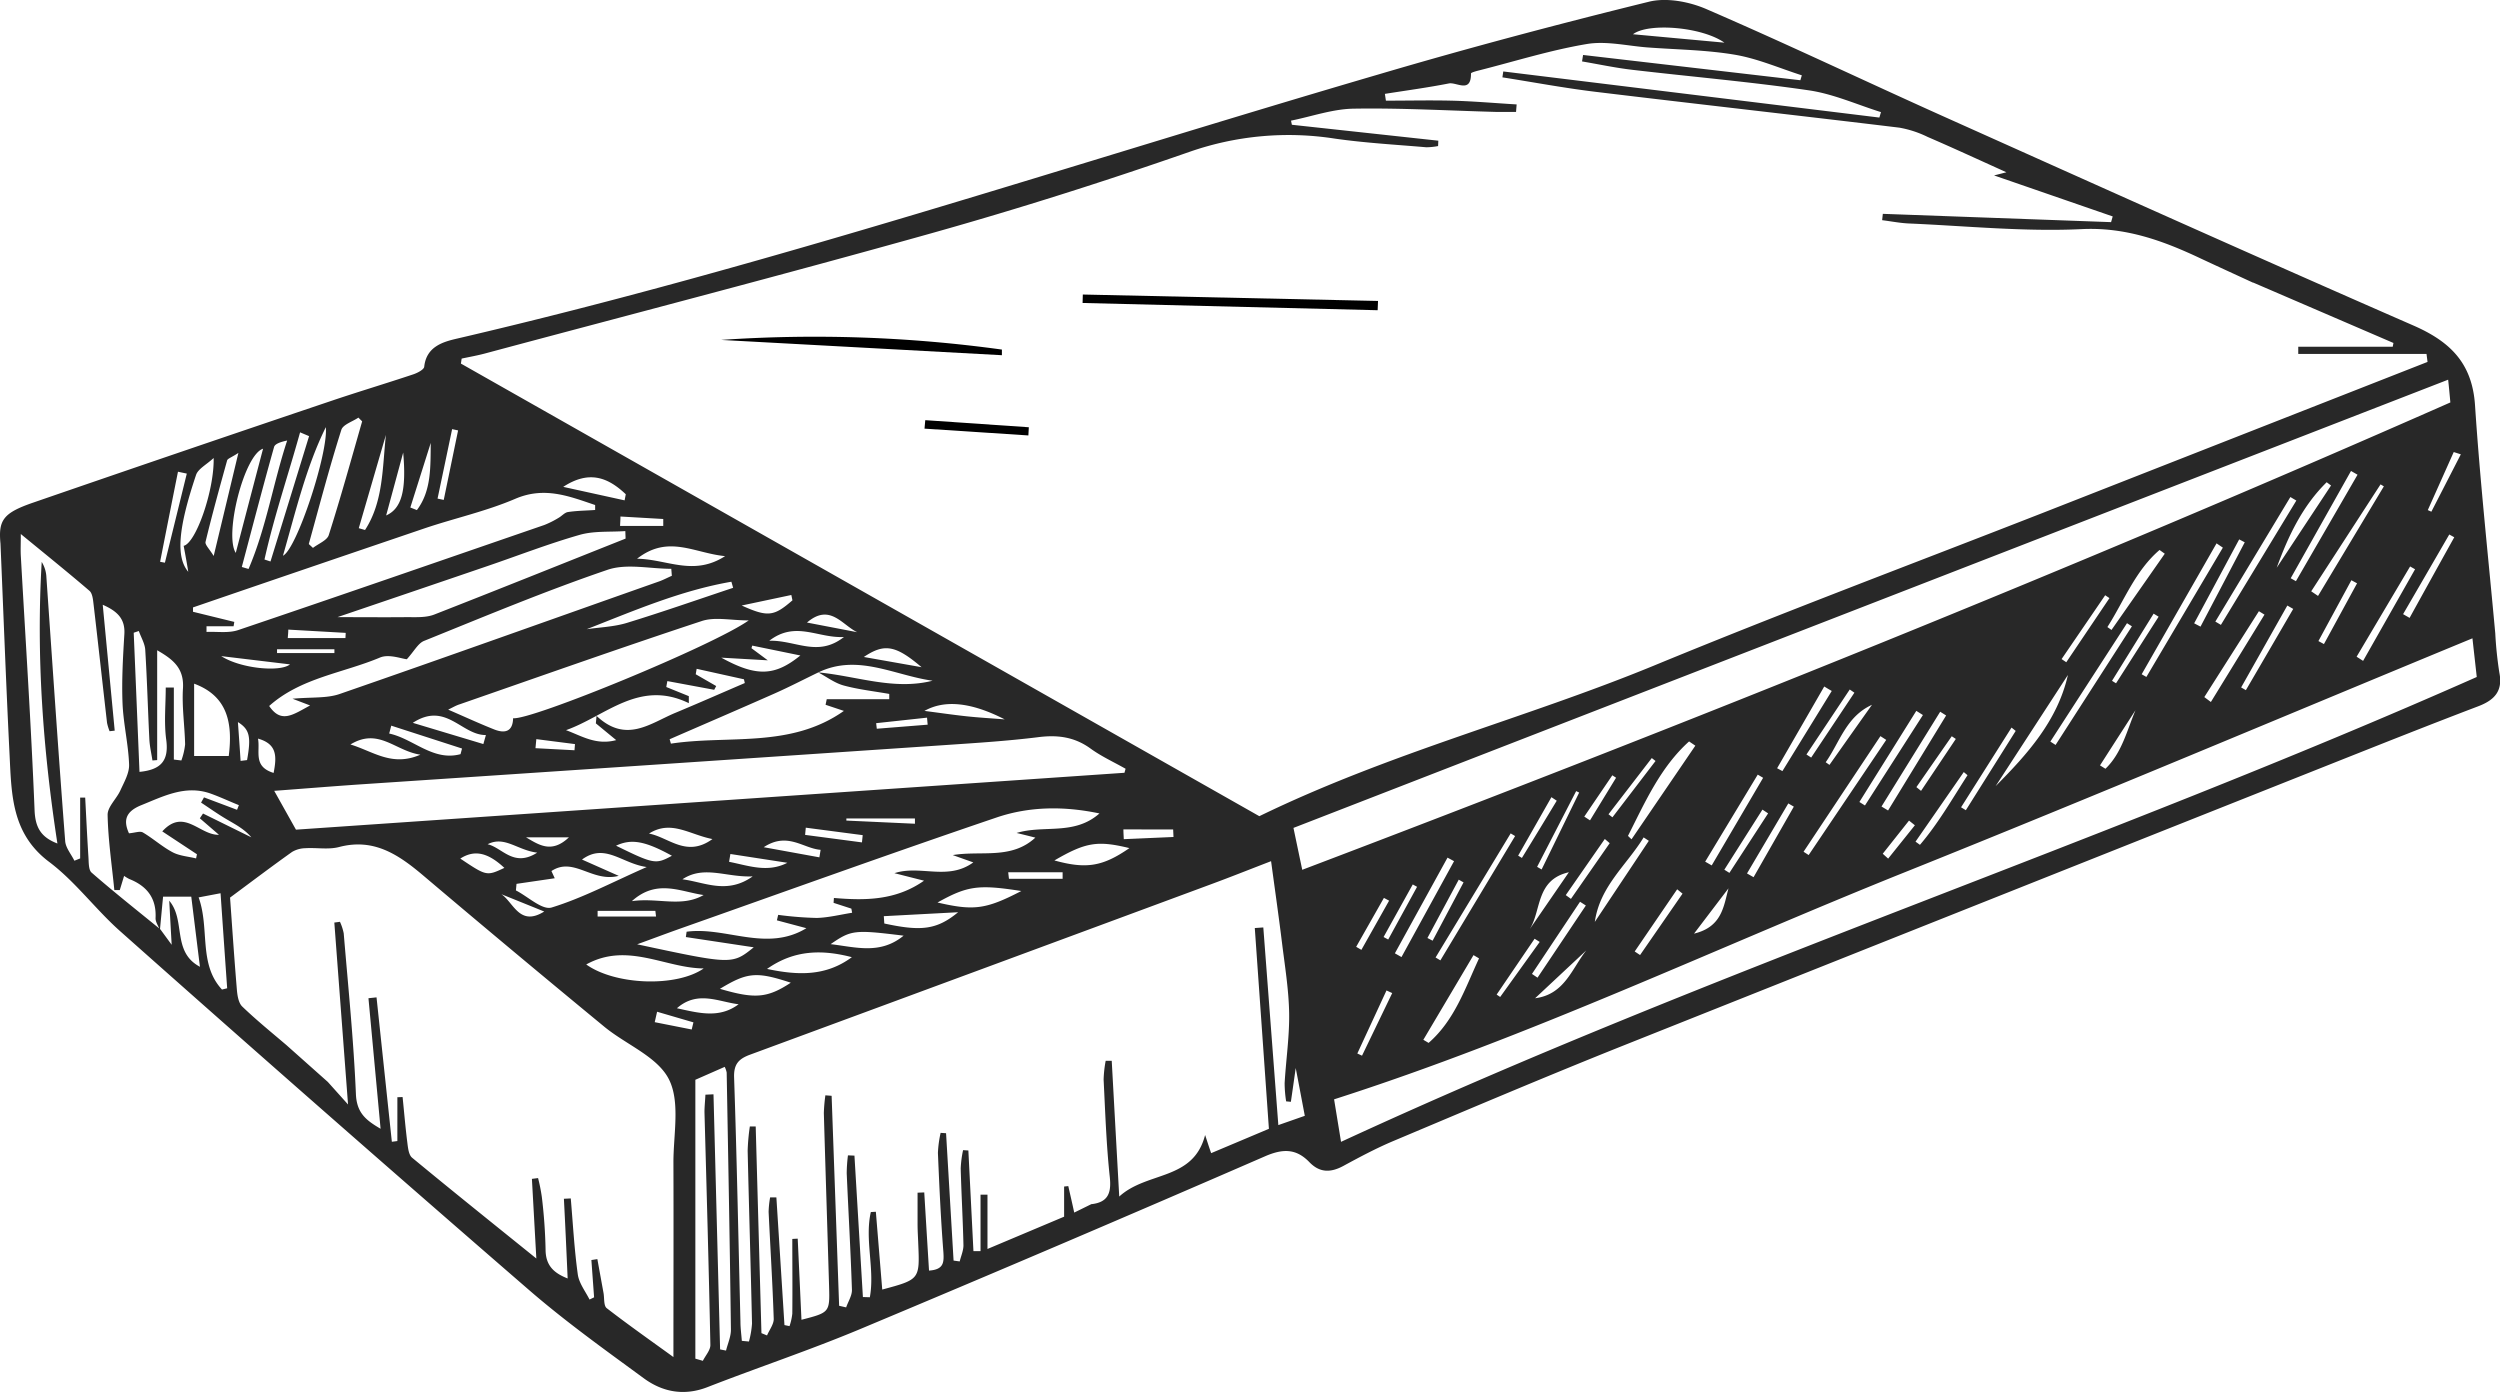 <svg xmlns="http://www.w3.org/2000/svg" viewBox="0 0 665.81 370.75"><defs><style>.cls-1{fill:#282828;}.cls-2{fill:none;}</style></defs><g id="Layer_2" data-name="Layer 2"><g id="Layer_1-2" data-name="Layer 1"><path class="cls-1" d="M.13,144.79c-.61-6.3.74-8.19,8.76-10.95q39.63-13.68,79.36-27.08c7.24-2.45,14.58-4.64,21.84-7.07,1.11-.37,2.8-1.26,2.89-2,.56-5.39,5-6.65,8.77-7.52,82.9-19.3,163.57-46.39,245.15-70.28C390.84,12.82,415,6.41,439.19.45c4.7-1.15,10.73,0,15.32,2,21.23,9.18,42.11,19.14,63.21,28.61,41.6,18.66,83.18,37.35,125,55.62,9.8,4.28,15.7,10,16.44,21.28,1.34,20.27,3.54,40.48,5.39,60.71a102.91,102.91,0,0,0,1.08,10.43c1,4.94-1.29,7.35-5.62,9-13.15,5-26.25,10.22-39.34,15.42q-94.39,37.51-188.75,75.1c-20.39,8.15-40.6,16.74-60.84,25.26-4.57,1.93-9,4.29-13.34,6.65-3.33,1.79-6.24,1.85-9-1-3.54-3.68-7.08-3.65-11.88-1.56Q283.05,331.37,229,354c-13.34,5.58-27.09,10.17-40.57,15.42-6.25,2.44-12,1.31-17-2.37-10.47-7.67-21.07-15.26-30.85-23.76Q86,296,32,248c-6.59-5.85-11.94-13.22-18.93-18.47-9.94-7.47-10-17.84-10.51-28.27C1.62,182.41.93,163.6.13,144.79Zm217.79,34.3c-3.86,1.86-7.66,3.84-11.58,5.58-9.32,4.13-18.69,8.15-28,12.21l.34,1.17c15.37-2.34,31.81,1.33,46.07-8.72l-4.88-1.63.31-1.48h16.65c0-.47,0-.94,0-1.41-4.06-.72-8.19-1.17-12.15-2.25-2.39-.65-4.51-2.29-6.75-3.48,10.14.93,20.1,4.84,30.44,2.21C238.25,179.9,228.4,174,217.92,179.09ZM42.72,247.52l3,4.1c-.28-5-.46-8.37-.65-11.74,4.48,5.26.64,13.59,8.18,17.6-.79-6.35-1.53-12.37-2.31-18.67H43.43c-.29,3-.56,5.95-.84,8.89-.41-1.07-1.21-2.17-1.16-3.22.26-5.27-2.29-8.51-7-10.38a11.7,11.7,0,0,1-1.38-.83c-.4,1.31-.77,2.55-1.15,3.78H30.45c-.66-6.69-1.66-13.37-1.79-20.07,0-2.12,2.37-4.22,3.39-6.46s2.42-4.64,2.33-6.93c-.2-5.47-1.54-10.89-1.75-16.36-.24-6.1.12-12.25.49-18.36.25-4.17-2-6.14-5.76-7.81,1.1,11.52,2.14,22.52,3.19,33.53l-1.36.15a12.89,12.89,0,0,1-.68-2.22C27.3,182,26.14,171.36,24.9,160.78c-.14-1.19-.3-2.76-1.07-3.43-5.76-4.94-11.68-9.7-18.29-15.13,0,2.59-.08,4.18,0,5.76,1.27,22.62,2.76,45.23,3.67,67.86.2,4.76,1.87,7.18,6.08,8.81-3.84-25-5.67-49.87-4.18-75a8.44,8.44,0,0,1,1.25,4.12c1.63,23.41,3.19,46.83,5,70.24.13,1.79,1.6,3.48,2.45,5.22l1.54-.61V212.42h1.34c.28,5.26.52,10.52.86,15.78.1,1.44,0,3.46.85,4.2C30.35,237.59,36.58,242.51,42.72,247.52Zm33.65,30.89-.16-.14,11.1,9.88h0l5.38,6c-1.3-17.27-2.48-32.86-3.65-48.45l1.5-.2a14,14,0,0,1,1,3.06c1.19,14.28,2.65,28.55,3.25,42.85.22,5.1,2.81,7,6.57,9.21-1.11-11.93-2.17-23.35-3.23-34.77l2.15-.23,4.08,38.46,1.47-.19V292.22l1.39-.05c.41,4,.75,8.09,1.26,12.11.18,1.41.35,3.29,1.28,4.05,10.59,8.76,21.33,17.36,33.08,26.84-.45-8.05-.81-14.63-1.18-21.21l1.64-.21a47.16,47.16,0,0,1,1,5,138.92,138.92,0,0,1,1,14c0,4.43,2.36,6.34,5.88,7.74-.32-7.24-.63-14.23-1-21.23l1.83-.09c.58,6.75.94,13.53,1.87,20.23.32,2.33,2,4.47,3.13,6.7l1.21-.59-.72-9.93,1.59-.25c.55,3,1.09,6,1.64,9,.26,1.4,0,3.44.88,4.09,6.06,4.68,12.33,9.07,17.74,13,0-17.25.06-34.58,0-51.9,0-7.48,1.85-16.12-1.23-22.13s-11.42-9.2-17.18-13.95q-24.29-20-48.34-40.37c-6.49-5.47-13.06-9.92-22.28-7.49-2.82.75-6,.13-9,.32a7.19,7.19,0,0,0-3.55,1c-5.32,3.79-10.54,7.73-16.5,12.15.52,7.25,1.09,15.86,1.81,24.46.13,1.58.42,3.58,1.44,4.56C68.24,271.65,72.37,275,76.37,278.41Zm214.3,42.29c4.47-.51,5.35-3,4.89-7.25-.92-8.6-1.21-17.28-1.64-25.93a31.19,31.19,0,0,1,.55-5l1.61,0c.64,11.61,1.28,23.22,2,36.15,7.43-6.79,19.72-4.14,22.87-16.39.6,1.8,1,3.1,1.61,4.83l15.38-6.48c-1.26-18-2.51-35.74-3.76-53.47l2.27-.16,4,52.64,7.05-2.47c-.81-4.29-1.54-8.14-2.42-12.73-.5,3.54-.89,6.28-1.29,9l-1.26-.12a32.09,32.09,0,0,1-.4-4.87c.36-6.24,1.31-12.48,1.2-18.71s-1.16-12.6-1.93-18.88c-.86-7-1.87-14-2.88-21.51-5.94,2.29-11,4.31-16.13,6.2q-61.29,22.71-122.62,45.33c-3,1.11-4.38,2.48-4.26,6.08.73,21.65,1.15,43.31,1.69,65,0,1.72.24,3.43.37,5.14l1.89.18a24.26,24.26,0,0,0,.82-4.79c-.34-15.33-.81-30.65-1.16-46a54.88,54.88,0,0,1,.58-6.49l1.56,0,1.53,55.05,1.49.61c.62-1.48,1.83-3,1.78-4.44-.31-9.48-.91-19-1.36-28.45a25.53,25.53,0,0,1,.4-3.87l1.67,0q1.08,17,2.15,34l1.35.28a15.62,15.62,0,0,0,.74-3.31c.07-6.64,0-13.27,0-19.91l1.44-.08q.5,10.79,1,21.61c7.53-1.95,7.56-1.95,7.35-9.05-.45-15.32-.95-30.65-1.39-46a42.13,42.13,0,0,1,.41-4.73l1.66.13,2,55.92,1.87.43c.54-1.57,1.59-3.15,1.54-4.7-.34-10.33-.94-20.65-1.39-31a40.72,40.72,0,0,1,.33-4.79l1.73.07,2.25,37.66,1.85.06c1.36-7.45-1.41-15.27.26-22.69l1.34-.08c.57,6.88,1.13,13.77,1.7,20.72,10-2.69,10-2.69,9.59-12.24-.06-1.67-.17-3.33-.18-5,0-2.85,0-5.71,0-8.56l1.78-.07q.63,10.43,1.27,20.82c3.93-.27,4-2.15,3.83-4.89-.69-8.8-1.09-17.62-1.46-26.44a29.88,29.88,0,0,1,.72-5.35l1.45.09q1,16.95,2,33.92l1.63.23c.35-1.43,1-2.87,1-4.29-.15-6.83-.55-13.65-.73-20.48a29,29,0,0,1,.63-4.87l1.41.09,1.35,26.81,1.89,0V318.16l1.85,0v14.47l20.41-8.6V316l1.11-.11c.49,2.17,1,4.34,1.58,7.05l4.83-2.38ZM600,75.22l.14.11c-4.66-2.15-9.34-4.29-14-6.47-10-4.73-20-8.41-31.75-7.84-15.26.73-30.63-.84-45.94-1.5-2.41-.1-4.79-.58-7.19-.88l.18-1.69,60.79,2.21c.15-.5.29-1,.43-1.52L531.07,46.72l3.29-.84c-7.64-3.45-14.27-6.52-21-9.42A28.05,28.05,0,0,0,505.86,34c-26.94-3.26-53.92-6.28-80.87-9.54-8.32-1-16.58-2.56-24.86-3.86.07-.52.15-1.05.23-1.57L500.52,31.31l.43-1.45c-6.39-2-12.66-4.84-19.2-5.8-15.65-2.29-31.43-3.63-47.14-5.48-4.45-.52-8.85-1.47-13.27-2.22l.27-1.72,57.87,6.73.39-1.31c-5.9-1.88-11.7-4.43-17.75-5.47-7.63-1.3-15.47-1.37-23.23-1.95-5.45-.4-11.07-1.8-16.31-.91-9.65,1.62-19.07,4.59-28.59,7-.79.2-2.23.57-2.23.85.05,5.38-3.84,2.24-5.88,2.64-5.65,1.11-11.36,1.88-17.05,2.78l.27,1.81c5.83,0,11.66-.14,17.48,0s11.56.66,17.34,1c-.05.67-.11,1.34-.16,2-1.74,0-3.48,0-5.22,0-12.66-.34-25.33-1.08-38-.87-5.59.08-11.14,2.07-16.71,3.19l.23,1.1,39,4.24L383,38.9a17.19,17.19,0,0,1-3.16.32c-8.13-.7-16.31-1.15-24.38-2.31a80,80,0,0,0-38.69,3.54c-22.61,7.88-45.48,15.14-68.53,21.62-39.56,11.11-79.35,21.42-119,32.05-2.07.56-4.19.93-6.29,1.38l-.2,1.33L335.39,217.37c34.72-16.87,70.74-26,104.84-40,34.29-14.16,69-27.16,103.6-40.69L646.51,96.39l-.27-2.13H612.08l0-1.92h25.16c.07-.35.13-.69.19-1Zm52,25.9L344.48,220.49c.84,4,1.58,7.56,2.34,11.16,103-39.12,204.94-80,305.77-124.47C652.39,105,652.2,102.9,652,101.12ZM658.47,170c-50.47,20.84-100.55,42-151,62.23S407.7,276,355.3,292.78c.61,3.71,1.26,7.71,1.85,11.32,99.28-45.89,202.78-79.62,302.47-123.8C659.25,176.92,658.82,173.15,658.47,170Zm-359,35.81.3-1.07c-3.13-1.78-6.46-3.29-9.36-5.4-4.32-3.13-8.87-3.67-14-3-8.09,1-16.24,1.52-24.38,2.07q-77.47,5.25-155,10.42c-7.87.53-15.73,1.17-24,1.79l5.79,10.34ZM169.69,251.49c25.3,5.42,25.3,5.42,31.05.8l-18.08-2.73.2-1.42c10.45-1.42,21.31,5.52,31.9-.94l-7.85-2.09c.11-.49.23-1,.34-1.46a93.31,93.31,0,0,0,10.25.82c3.16-.08,6.29-.89,9.44-1.38l-.2-1.1L222,240.45l.09-1.3c8.32.71,16.48.68,24-4.6l-7.88-2c6.88-2.26,14.19,2.08,21-2.87l-5.47-1.95c7.55-1.27,15.57,1.28,22-4.65-1.69-.43-3.32-.84-5-1.24,7.29-2.22,15.33.75,22.07-5.2-9.46-2-18.69-1.88-27.38,1.07-28.35,9.62-56.51,19.79-84.74,29.76C177.06,248.77,173.38,250.15,169.69,251.49ZM158.5,135.82V134.5c-6.91-2.33-13.46-5-21.26-1.66s-16.13,5.16-24.16,7.87c-20.58,7-41.12,14-61.68,21.06v1.16l11,2.7-.19,1.16H55L55,168.3c2.82-.13,5.85.38,8.42-.49,27.24-9.21,54.4-18.64,81.57-28a24.5,24.5,0,0,0,3.76-1.89c.87-.48,1.62-1.42,2.51-1.55C153.66,136,156.09,136,158.5,135.82ZM77.9,186.09c5.15-.47,9.14-.07,12.58-1.27,28.43-9.84,56.77-20,85.13-30,1.14-.41,2.22-1,3.32-1.47l-.15-1.86c-5.7,0-11.9-1.48-17,.27-16.51,5.63-32.64,12.38-48.83,18.92-1.62.65-2.65,2.75-4.6,4.89-1.42-.13-4.77-1.45-7.15-.45-9.88,4.15-21.11,5.4-29.51,12.9,3.23,4.78,6.36,2.29,10.9-.14Zm41.45,2.9c4.45,1.92,8.33,3.72,12.3,5.29,2.8,1.1,4.93.6,5-3,4.74.61,53.29-19.33,62.75-26.05-4.83,0-9-1-12.51.17-21.59,7.12-43,14.72-64.48,22.18C121.52,187.85,120.7,188.34,119.35,189Zm68.52,102.55,2.15-.1,1.76,67.94,1.58.31c.46-1.87,1.33-3.75,1.3-5.62-.29-22.81-.72-45.62-1.13-68.43a6.28,6.28,0,0,0-.52-1.51l-7.82,3.44v74.27l2,.58c.71-1.43,2.06-2.88,2-4.3-.42-20.64-1-41.27-1.57-61.91C187.62,294.65,187.8,293.09,187.87,291.54Zm-21.26-148.1-.07-2c-4.06.29-8.31-.09-12.14,1-8.29,2.37-16.36,5.51-24.53,8.3-13.27,4.54-26.56,9.05-40,13.62,6.35,0,12.43.06,18.5,0,2.44,0,5.09.16,7.28-.69C132.71,157,149.64,150.19,166.61,143.44Zm31.75,38.47-.23-1-12.59-2.79c-.09.48-.17,1-.25,1.45l5.45,3.14-.53,1-12.48-2.32c-.09.52-.19,1-.28,1.58l6,2.43,0,1.87c-13.21-6.42-22.11,3.43-32.71,7.19,4.16,1.52,8,4.09,13.37,2.65l-5.42-4.46.18-2c7.86,7.42,14.27,2,20.95-.79C186,187.29,192.18,184.56,198.36,181.91ZM46.3,202.29l2,.24a17.91,17.91,0,0,0,1-4.28c-.11-5-.88-10-.57-14.94.34-5.5-2.86-7.81-6.87-10.13v29.25l-1.26.1c-.28-1.86-.72-3.7-.82-5.57-.4-8-.61-16-1.1-23.91-.11-1.68-1.12-3.31-1.71-5l-1.36.46q.78,18.52,1.54,37.06C43,205,45,202.48,44.27,197c-.62-4.55-.13-9.26-.13-13.89l2.16,0Zm-3.08,19.13c5.79-6.34,9.93,1.06,15.1.91l-5.1-4.4.85-1.27L66.94,223c-1.93-2.28-4.39-3.5-6.74-4.9s-4.44-2.89-6.65-4.35l.78-1.39,8.8,3.31.49-1.24c-2.5-1-4.95-2.16-7.49-3.07-6.69-2.39-12.54.68-18.46,3.06-4.15,1.67-4.92,4-3.32,7.51,1.61-.13,2.95-.67,3.71-.22,2.72,1.6,5.11,3.78,7.88,5.25,1.86,1,4.17,1.13,6.28,1.66l.23-1.11ZM155,228.92l9.78,4.34c-7.07,1.84-12-5.19-17.92-1.28l.88,1.92-10.18,1.49-.16,1.75c3.21,1.64,7,5.31,9.52,4.55,8.26-2.54,16-6.67,25.32-10.78C165.6,230,161.14,224.4,155,228.92Zm-72.73-84,1.08,1c1.44-1.11,3.74-2,4.2-3.39,3.18-10,6-20.19,8.9-30.31l-1-1c-1.56,1.07-4.1,1.84-4.54,3.26C87.73,124.49,85.06,134.71,82.24,144.89Zm105.29,113c-10.31,0-20.42-7.15-31.43-1.06C163.84,262.39,180.27,263,187.53,257.84ZM51.7,201.34h9.22c1.09-8.68-.23-15.94-9.22-19.26ZM52.9,239c3,8.33-.1,17.72,6.22,24.54l1.38-.34c-.59-8.37-1.17-16.75-1.76-25.31Zm-4-93.63c3.28-.69,8.2-14.85,8-23.39-2,1.83-4.15,2.9-4.69,4.52-4.8,14.29-5.38,21.86-2.07,25.79C49.74,149.78,49.33,147.59,48.92,145.41ZM64.4,151l1.79.53c4.71-10.93,6.54-22.81,10.29-34.21-1.58.34-3.24.83-3.49,1.73C70,129.67,67.23,140.35,64.4,151Zm91.81,16.58c3.59-.53,7.31-.64,10.75-1.69,9.49-2.91,18.87-6.2,28.29-9.34-.15-.54-.31-1.08-.46-1.62C181.33,157.25,168.74,162.69,156.21,167.59ZM75.36,148c3.66-1.73,12.08-27.29,11.42-34.24C81.56,124.32,78.87,135.77,75.36,148Zm-5.29-28.5c-5,1.52-10.41,22.88-7.28,27.75C65.22,137.93,67.55,129.05,70.07,119.47ZM204.28,258.05c8.22,1.74,15.66,2,22.59-3.13C219,252.87,211.55,252.92,204.28,258.05Zm-122-141.91-2.36-1c-3.13,11.3-6.93,22.38-9.48,33.87l1.6.53Q77.19,132.86,82.32,116.14Zm468.4,63.7-19.2,29.53C540,200.8,547.94,191.94,550.72,179.84ZM433.57,222.62l.94.91,17-24.94-1.67-1.13C442.2,204.34,438.12,213.64,433.57,222.62ZM169.67,148.8c8,.12,15,4.75,23.44-.69C184.86,147.32,178,142.3,169.67,148.8ZM272,237.3c-11.48-1.8-14.36-1.37-22.32,3.06C259.34,242.6,262.55,242.2,272,237.3ZM192.1,175.15c9.43,5.21,14.31,4.88,21.06-.58l-12.82-2.63-.21.69,4.35,3.23Zm88.69,54c8.51,2.36,12.88,1.64,20-3.28C292.27,223.8,289.15,224.31,280.79,229.17ZM63.49,120.62c-1.83,1.21-2.85,1.5-3,2-2,7.21-4,14.43-5.75,21.69-.18.76,1,1.85,2.17,3.76C59.21,138.49,61.18,130.29,63.49,120.62ZM590,165.54l1.48.88,20.09-33.11-1.59-.94ZM592,145.85l-1.68-1.14-19.94,34.86,1.25.72ZM393.9,255.24l-1.47-.87-13.36,22.55,1.4.83C387.41,271.7,390.2,263.2,393.9,255.24Zm108.45-58.19-1.55-1-20.47,30.79,1.36.88ZM210.61,261.72c-9.13-3-11.55-2.81-18.87,1.63C201.08,266.1,204.37,265.81,210.61,261.72ZM610.07,154l1.39.78,16.41-28.35-1.74-1ZM518.3,190.55l-1.58-1-15.63,25.24,1.75,1.06ZM382.33,255l1.28.77,19.9-33.11-1.18-.71Zm185.45-88.2-1.31-.83L546.06,197.5l1.39.9ZM371.49,253.89l1.76,1,14-25.54-1.74-.94Q378.49,241.17,371.49,253.89Zm-150.27-2.44c6.72.8,13.23,2.84,19.43-2.26C227.52,247.57,226.7,247.67,221.22,251.45ZM109.94,192.51l18.79,5.65c.23-.8.45-1.6.68-2.4C122.92,195.83,118.76,186.74,109.94,192.51ZM459.25,11.36C453.25,7.13,439,6,434.9,9.12ZM615.53,157.48l1.82,1.23,17.53-29.18L634,129ZM235.38,244l.13,1.95c9.83,2.14,14,1.67,19.66-3ZM102.78,115.82l-7.23,24.85,1.67.48C102.14,133.58,101.82,124.52,102.78,115.82ZM439.12,223.93l-1.38-.91c-4.5,7.38-11.66,13-13,22.5ZM104.2,193.26c-.18.7-.36,1.4-.55,2.1,6.46,1.38,11.71,7.47,19,5.49l.4-1.5Zm142-3.93c4.25.55,7.7,1.06,11.16,1.43s6.81.56,10.22.83C258.5,186.93,251.49,186.36,246.2,189.33ZM93.33,198.27c6.15,1.88,11.08,6,18.63,2.72C105.22,200,100.85,193.7,93.33,198.27ZM495.2,213.59l1.48.93,15.44-24.09-1.76-1.11Zm91.86-27.94,1.75,1.31,14.28-23.27-1.49-.91Zm-382.23-15c7.07-.22,12.93,4.5,19.93-1C217.73,170,211.87,165.24,204.83,170.68Zm-54.9-41,16.42,3.61.31-1.63C162.05,127.27,157,125.05,149.93,129.71ZM561.25,167l1.09.77,14.19-20.3-1.39-1C568.67,152,565.72,160,561.25,167ZM172.85,222c5.27,1,10,6.48,16.89,1.46C183.63,222.28,178.74,218.27,172.85,222Zm296.71-14.85-1.43-.85-14,23.18,1.74,1Zm3.73-2.55,1.41.76,13.14-21.34c-.68-.39-1.35-.79-2-1.19ZM620.81,129.3l-1.16-.87c-6.44,6.32-10.23,14.32-13.31,22.77ZM168.28,240c6.94-1,13.21,1.75,19.11-1.63C181.24,237.5,174.92,234,168.28,240Zm13.52-5.81c5.88.76,11.84,4.08,18.66-.79C193.47,233.72,187.57,230.37,181.8,234.14Zm15,33.28c-5.42-.63-11-3.79-16.52,1.05C186.13,269.8,191.6,271.32,196.76,267.42Zm430.82-92.57,1.73,1.11,13.84-24.4-1.32-.75ZM42.64,149.62l1.28.24q2.92-11.87,5.83-23.73l-2.35-.5Q45,137.62,42.64,149.62ZM584.36,166l1.69.89q5.9-11.22,11.78-22.46l-1.48-.78Zm69.26-22.92-1.32-.73Q646.14,153,640,163.56l1.73,1Q647.66,153.81,653.62,143.1Zm-56.75,40,1.26.73q6.32-10.82,12.61-21.64l-1.57-.9ZM408,259.38l1.48,1,12.87-19.22-1.55-1Q414.41,249.75,408,259.38ZM107.38,120.52q-2.26,8.37-4.54,16.76C107,135.43,108.26,130.56,107.38,120.52Zm370.36,94.31-1.47-.86-11,18.65,1.75,1Zm-313.67,10.4c10.06,4.94,10.58,5,14.88,2.68C171.85,224,168.15,223.3,164.07,225.23Zm-54.79-90.07,1.75.69c3.92-5.21,3.6-11.6,3.69-17.9Q112,126.56,109.28,135.16Zm25.07,96c-4.45-4.16-8-4.91-11.76-2.5C129.6,233.35,129.6,233.35,134.35,231.13Zm63.18-69.9c7,3.17,8.63,2.87,13.52-1.38l-.3-1.42Zm47.91,16.43c-6.88-5.85-9.9-6.42-15.38-2.72Zm53.75,43.2c0,.86.07,1.73.1,2.6l13.24-.58-.09-2Zm108.32,26.41,10.32-15C409.07,234.28,410.5,242.36,407.51,247.27Zm-139-15,.2,1.74H283l0-1.74ZM486.23,203l1,.71q5.65-8,11.32-16C491.66,190.85,490,197.64,486.23,203ZM448.1,238l-1.43-1.16L435.36,253.4l1.43.95Zm88.73-43.34-1.11-.89L522.28,215l1.27.78ZM174.72,244.1l-.18-1.51H159.16l0,1.51ZM116.53,132.79l1.65.35q1.91-9.25,3.82-18.51l-1.59-.34Q118.48,123.54,116.53,132.79ZM524,206.45l-1-.83-12.85,18.53,1.18.85C516.2,219.3,519.93,212.77,524,206.45Zm-53.11,10.17-1.51-1-10.15,16,1.35.85ZM143.07,227.08c-5.3-.64-8.67-4.56-13.2-2.24C133.83,225.78,136.78,231.09,143.07,227.08Zm75.15,1.25.33-2c-4.68-.37-8.81-4.87-15.15-.7Zm-23.7-.89-.35,2.08c5.13,1,10.22,3,15.52.26Zm433.22-72.09-1.51-.82-8.78,16.2,1.47.8ZM72.87,205.85c.87-4.44.92-7.71-4.16-9.14C69.36,200.13,67.29,204.13,72.87,205.85ZM428.7,224.56l-1.3-1.12L417,238.39l1.38,1Zm65.17-40.08-1.24-.85q-5.76,8.66-11.53,17.31l1.26.82Zm74.87,4.65q-4.74,7.35-9.46,14.71l1.45.9C565.09,200.56,566.45,194.56,568.74,189.13ZM214.6,220.43l-.18,1.92,15.14,2c.07-.64.13-1.28.2-1.93Zm347.2-61.14-1.14-.76-11.61,17,1.25.84ZM214.92,165.8l13.37,2.57C224.25,166.43,221,160.58,214.92,165.8Zm347.56,15.52,1.07.66,11.34-17.74-1.33-.81ZM58.92,174.74c5.1,3.31,15.69,4.33,18.31,2.2Zm392.24,73.91c7.44-1.8,7.88-7.23,9.18-12.07ZM165.24,137.56c0,.84-.07,1.67-.1,2.5h11.5l0-1.84Zm244.13,93.3,1.2.7q5-10.23,10-20.48l-.8-.39Zm-.54,35c7.85-1,9.79-7.89,13.64-12.75ZM389.78,235c-.43-.24-.86-.48-1.28-.73l-8.34,15.54,1.38.72Zm-313-67.32c0,.76-.09,1.51-.14,2.26H92l.07-1.39Zm294,96.8-1.52-.7-7.77,16.79,1.25.58ZM243.67,219.38c0-.47,0-.94,0-1.41H225.41l0,.57ZM247.06,193c-.06-.62-.11-1.25-.17-1.87l-13.55,1.47.17,1.48Zm-183,9.65,1.74-.22c1.11-6.19.7-8.17-2.44-10.12C63.63,196,63.86,199.34,64.08,202.69Zm69.47,35.5c3.26,2.2,4.84,8.72,11.41,4.61ZM655.38,121l-1.89-.61-6.91,15.46.95.43Zm-227,95.86,1.05.81,11.48-15-1-.78Zm82-7.23,1.24,1,9.26-13.83-1.08-.72ZM361.18,252.16l1.39.81,7.38-13.1-1.38-.74ZM89.06,173.92v-1H73.78l0,1Zm321,76.94-1.36-.85-10.11,14.87.94.64Zm91.36-23.49,1.44,1.3,7.12-8.88-1.56-1.25ZM414.6,213.25l-1.42-.94-8.86,15.57,1,.61Q410,220.87,414.6,213.25ZM175,269.45l-.63,2.78,9.85,1.95c.15-.63.3-1.26.46-1.9ZM151.52,223H140.09C143.49,225,146.89,227.4,151.52,223ZM153,199.81l.13-1.64-10.29-1.32c-.08.8-.15,1.6-.23,2.41Zm224.4,36.37-1.15-.63-7.77,14,1.23.67Zm53-29.05-1-.65-7.47,11,1.53,1Z"/><path class="cls-2" d="M600,75.22,637.46,91.3c-.06.35-.12.69-.19,1H612.11l0,1.92h34.16l.27,2.13L543.83,136.64c-34.55,13.53-69.31,26.53-103.6,40.69-34.1,14.09-70.12,23.17-104.84,40L122.75,96.83l.2-1.33c2.1-.45,4.22-.82,6.29-1.38,39.69-10.63,79.48-20.94,119-32.05,23-6.48,45.92-13.74,68.53-21.62a80,80,0,0,1,38.69-3.54c8.07,1.16,16.25,1.61,24.38,2.31A17.19,17.19,0,0,0,383,38.9l.06-1.37-39-4.24-.23-1.1c5.57-1.12,11.12-3.11,16.71-3.19,12.65-.21,25.32.53,38,.87,1.74.05,3.48,0,5.22,0,.05-.67.11-1.34.16-2-5.78-.35-11.56-.83-17.34-1s-11.65,0-17.48,0L368.83,25c5.69-.9,11.4-1.67,17.05-2.78,2-.4,5.93,2.74,5.88-2.64,0-.28,1.44-.65,2.23-.85,9.52-2.43,18.94-5.4,28.59-7,5.24-.89,10.86.51,16.31.91,7.76.58,15.6.65,23.23,1.95,6.05,1,11.85,3.59,17.75,5.47l-.39,1.31-57.87-6.73-.27,1.72c4.42.75,8.82,1.7,13.27,2.22,15.71,1.85,31.49,3.19,47.14,5.48,6.54,1,12.81,3.81,19.2,5.8l-.43,1.45L400.36,19.07c-.08.52-.16,1.05-.23,1.57,8.28,1.3,16.54,2.85,24.86,3.86,26.95,3.26,53.93,6.28,80.87,9.54a28.05,28.05,0,0,1,7.53,2.42c6.7,2.9,13.33,6,21,9.42l-3.29.84,31.62,10.92c-.14.51-.28,1-.43,1.52L501.47,57l-.18,1.69c2.4.3,4.78.78,7.19.88,15.31.66,30.68,2.23,45.94,1.5,11.77-.57,21.7,3.11,31.75,7.84,4.65,2.18,9.33,4.32,14,6.49l-15.33.91c0,.5,0,1,.07,1.49h17ZM253.82,61.93l.11,1.22L430.12,76.23c0-.46.07-.93.1-1.39C371.49,69.52,312.85,62.91,253.82,61.93Zm145,30.89c12,4.79,124.41,7.5,130.31,4.15ZM286.69,52.2l-.1,1.62,130.23,8.85.17-2.58Zm179,1.83C458.87,50,362.2,42.29,356,45.59ZM580.07,72c-8.65-3.93-114.87-12.28-120.65-9.71ZM412.68,31.32c16.4,5.44,102.84,12.77,108.31,9.81ZM340.35,134.39l-.05,2.48,104.34,2.77.06-2.37ZM366.9,82.62l.13-2.47-78.65-1.71-.06,2.25Zm-100.07,12V93.1a365,365,0,0,0-74.78-2.57ZM519.07,76.44l0,2.26c17.39.74,34.77,1.81,52.17,1.62l.06-2.22ZM492.81,89.86l.09-2.31L442,85.49c0,.72-.05,1.44-.08,2.17Zm-5.63-40.24.25-2.39-45.12-3.46L442.16,46ZM348.08,49l.19-2.38-41-2.25c0,.76-.09,1.51-.14,2.27ZM583.26,82.73c0,.81-.08,1.62-.13,2.43L618,86.91c0-.69.07-1.38.11-2.08ZM386.91,35.47l-.13,2.41,35.14,1.52c0-.73.08-1.46.11-2.18Zm-11.43,92.1c.06.45.11.91.16,1.36h28.72c0-.45,0-.91,0-1.36ZM246.42,111.9c-.06.76-.13,1.51-.2,2.26L273.88,116l.12-2.18ZM578.7,93.18l-.18,2.19,23.39,3.83c.1-.7.21-1.4.32-2.09ZM423.35,60.09c0-.7,0-1.4.07-2.1l-21.48-2.11c-.07.77-.15,1.54-.22,2.31Zm54.83,21.43,0-1.15H454.6c0,.38,0,.77,0,1.15Zm45.91-28.84.27-2.19L506.94,48.9l-.18,2.21Zm-131.91,70.1.23-2.3-17.19-1.4-.21,2.2Zm-60.32,56.54v1.41h14.41v-1.41Zm62.72-33,.09-1.91-11.8-.69c0,.68-.06,1.36-.1,2Zm61.49-41c0,.39,0,.78,0,1.16h13.19l0-1.16Z"/><path class="cls-2" d="M290.84,320.57,286,323c-.6-2.71-1.09-4.88-1.58-7.05l-1.11.11v8.06l-20.41,8.6V318.2l-1.85,0v15.13l-1.89,0-1.35-26.81-1.41-.09a29,29,0,0,0-.63,4.87c.18,6.83.58,13.65.73,20.48,0,1.42-.64,2.86-1,4.29l-1.63-.23q-1-17-2-33.92l-1.45-.09a29.88,29.88,0,0,0-.72,5.35c.37,8.82.77,17.64,1.46,26.44.21,2.74.1,4.62-3.83,4.89q-.63-10.38-1.27-20.82l-1.78.07c0,2.85,0,5.71,0,8.56,0,1.67.12,3.33.18,5,.36,9.55.36,9.55-9.59,12.24-.57-6.95-1.13-13.84-1.7-20.72l-1.34.08c-1.67,7.42,1.1,15.24-.26,22.69l-1.85-.06-2.25-37.66-1.73-.07a40.72,40.72,0,0,0-.33,4.79c.45,10.32,1.05,20.64,1.39,31,0,1.55-1,3.13-1.54,4.7l-1.87-.43-2-55.92-1.66-.13a42.13,42.13,0,0,0-.41,4.73c.44,15.32.94,30.65,1.39,46,.21,7.1.18,7.1-7.35,9.05q-.5-10.83-1-21.61L211,330c0,6.64,0,13.27,0,19.91a15.62,15.62,0,0,1-.74,3.31l-1.35-.28q-1.08-17-2.15-34l-1.67,0a25.53,25.53,0,0,0-.4,3.87c.45,9.49,1.05,19,1.36,28.45.05,1.46-1.16,3-1.78,4.44l-1.49-.61L201.23,300l-1.56,0a54.88,54.88,0,0,0-.58,6.49c.35,15.33.82,30.65,1.16,46a24.26,24.26,0,0,1-.82,4.79l-1.89-.18c-.13-1.71-.33-3.42-.37-5.14-.54-21.66-1-43.32-1.69-65-.12-3.6,1.26-5,4.26-6.08q61.33-22.59,122.62-45.33c5.12-1.89,10.19-3.91,16.13-6.2,1,7.49,2,14.49,2.88,21.51.77,6.28,1.81,12.58,1.93,18.88s-.84,12.47-1.2,18.71a32.09,32.09,0,0,0,.4,4.87l1.26.12c.4-2.73.79-5.47,1.29-9,.88,4.59,1.61,8.44,2.42,12.73l-7.05,2.47-4-52.64-2.27.16c1.25,17.73,2.5,35.46,3.76,53.47l-15.38,6.48c-.57-1.73-1-3-1.61-4.83-3.15,12.25-15.44,9.6-22.87,16.39-.7-12.93-1.34-24.54-2-36.15l-1.61,0a31.19,31.19,0,0,0-.55,5c.43,8.65.72,17.33,1.64,25.93.46,4.28-.42,6.74-4.9,7.25q-.36-8.22-.73-16.43l-1.91,0c0,3.35-.34,6.75.12,10C288.44,316.5,289.9,318.5,290.84,320.57ZM328.47,249l-2.37.13q2.23,25.8,4.46,51.61l2.37-.21Q330.7,274.8,328.47,249Zm-26.66,64.61,1.34-.15v-30.7l-1.34,0Zm24.08-32.11-2.34.21,1.8,17.8,2.25-.22Zm-119.51,4.62-2.23,0q.49,8.51,1,17l2.2-.12Q206.85,294.6,206.38,286.15Zm99.73,25.06,2.13-.13-.8-12.66-1.33.1Z"/><path class="cls-2" d="M87.31,288.15l-11.09-9.87c.74-1.15,2.13-2.33,2.11-3.48-.16-7.62-.59-15.24-1-22.86a14.27,14.27,0,0,0-.92-3.15l-1.53.14,1.51,29.48c-4-3.44-8.13-6.76-11.92-10.42-1-1-1.31-3-1.44-4.56-.72-8.6-1.29-17.21-1.81-24.46,6-4.42,11.18-8.36,16.5-12.15a7.19,7.19,0,0,1,3.55-1c3-.19,6.14.43,9-.32,9.22-2.43,15.79,2,22.28,7.49q24.08,20.31,48.34,40.37c5.76,4.75,14.11,7.94,17.18,13.95s1.2,14.65,1.23,22.13c.09,17.32,0,34.65,0,51.9-5.41-3.91-11.68-8.3-17.74-13-.85-.65-.62-2.69-.88-4.09-.55-3-1.09-6-1.64-9l-1.59.25.72,9.93-1.21.59c-1.08-2.23-2.81-4.37-3.13-6.7-.93-6.7-1.29-13.48-1.87-20.23l-1.83.09c.32,7,.63,14,1,21.23-3.52-1.4-5.92-3.31-5.88-7.74a138.92,138.92,0,0,0-1-14,47.16,47.16,0,0,0-1-5l-1.64.21c.37,6.58.73,13.16,1.18,21.21-11.75-9.48-22.49-18.08-33.08-26.84-.93-.76-1.1-2.64-1.28-4.05-.51-4-.85-8.07-1.26-12.11l-1.39.05v11.72l-1.47.19-4.08-38.46-2.15.23c1.06,11.42,2.12,22.84,3.23,34.77-3.76-2.22-6.35-4.11-6.57-9.21-.6-14.3-2.06-28.57-3.25-42.85a14,14,0,0,0-1-3.06l-1.5.2c1.17,15.59,2.35,31.18,3.65,48.45l-5.38-6a39.24,39.24,0,0,0,.14-5q-2.3-23.79-4.74-47.59a12.38,12.38,0,0,0-1-2.8,8.31,8.31,0,0,0-1.15,5.37c.95,11.59,1.69,23.21,3,34.75C84.18,278.08,86,283.08,87.31,288.15Zm43.94-10-2.25.07q1.63,19.51,3.25,39l2.31-.19Q132.91,297.55,131.25,278.1Zm-17.63-7-.87.07v24.61l2-.07Q114.19,283.45,113.62,271.14Zm2.21-7.92,2-.15-1.13-18.22-2.22.17Q115.15,254.13,115.83,263.22Zm-48.56-8.55,1.24,0v-9.9l-1.24,0Zm29.45-20h-2l.57,9.84,1.38-.05Z"/><path class="cls-2" d="M652,101.12c.17,1.78.36,3.9.56,6.06-100.83,44.46-202.82,85.35-305.77,124.47-.76-3.6-1.5-7.16-2.34-11.16Z"/><path class="cls-2" d="M658.47,170c.35,3.14.78,6.91,1.15,10.29-99.69,44.18-203.19,77.91-302.47,123.8-.59-3.61-1.24-7.61-1.85-11.32,52.4-16.74,101.62-40.31,152.14-60.54S608,190.85,658.47,170Z"/><path class="cls-2" d="M299.45,205.82,78.84,220.94,73.05,210.6c8.23-.62,16.09-1.26,24-1.79q77.49-5.22,155-10.42c8.14-.55,16.29-1.08,24.38-2.07,5.17-.64,9.72-.1,14,3,2.9,2.11,6.23,3.62,9.36,5.4Z"/><path class="cls-2" d="M42.73,247.51c-6.15-5-12.38-9.92-18.37-15.1-.86-.74-.75-2.76-.85-4.2-.34-5.26-.58-10.52-.86-15.78H21.31v16.25l-1.54.61c-.85-1.74-2.32-3.43-2.45-5.22-1.76-23.41-3.32-46.83-5-70.24a8.44,8.44,0,0,0-1.25-4.12c-1.49,25.08.34,49.93,4.18,75-4.21-1.63-5.88-4.05-6.08-8.81C8.31,193.21,6.82,170.6,5.55,148c-.09-1.58,0-3.17,0-5.76,6.61,5.43,12.53,10.19,18.29,15.13.77.67.93,2.24,1.07,3.43,1.24,10.58,2.4,21.17,3.61,31.75a12.89,12.89,0,0,0,.68,2.22l1.36-.15c-1.05-11-2.09-22-3.19-33.53,3.79,1.67,6,3.64,5.76,7.81-.37,6.11-.73,12.26-.49,18.36.21,5.47,1.55,10.89,1.75,16.36.09,2.29-1.32,4.7-2.33,6.93s-3.43,4.34-3.39,6.46c.13,6.7,1.13,13.38,1.79,20.07h1.46c.38-1.23.75-2.47,1.15-3.78a11.7,11.7,0,0,0,1.38.83c4.7,1.87,7.25,5.11,7,10.38,0,1.05.75,2.15,1.16,3.22ZM16.06,152.26l-1.94.18c0,2.94-.11,5.88,0,8.8.43,9.18,5,17.69,4.05,27.17-.45,4.41.32,9,.63,13.43.11,1.68.5,3.34.76,5l1.73-.16q-1-22.91-2-45.82H17.88L17,166.44C16.64,161.38,16.35,156.82,16.06,152.26Zm8.29,18.79-2.06.08q.53,11.81,1,23.6l2.15-.09Zm3.13,29-2.16.15,1,15.87,2-.15Q27.9,208,27.48,200Z"/><path class="cls-2" d="M169.69,251.49c3.69-1.34,7.37-2.72,11.07-4,28.23-10,56.39-20.14,84.74-29.76,8.69-2.95,17.92-3.08,27.38-1.07-6.74,6-14.78,3-22.07,5.2,1.64.4,3.27.81,5,1.24-6.43,5.93-14.45,3.38-22,4.65l5.47,1.95c-6.83,5-14.14.61-21,2.87l7.88,2c-7.5,5.28-15.66,5.31-24,4.6l-.09,1.3,4.71,1.54.2,1.1c-3.15.49-6.28,1.3-9.44,1.38a93.31,93.31,0,0,1-10.25-.82c-.11.49-.23,1-.34,1.46l7.85,2.09c-10.59,6.46-21.45-.48-31.9.94l-.2,1.42,18.08,2.73C195,256.91,195,256.91,169.69,251.49Z"/><path class="cls-2" d="M158.5,135.82c-2.41.15-4.84.16-7.22.51-.89.13-1.64,1.07-2.51,1.55a24.5,24.5,0,0,1-3.76,1.89c-27.17,9.4-54.33,18.83-81.57,28-2.57.87-5.6.36-8.42.49L55,166.79h7.21l.19-1.16-11-2.7v-1.16c20.56-7,41.1-14.1,61.68-21.06,8-2.71,16.42-4.53,24.16-7.87s14.35-.67,21.26,1.66Z"/><path class="cls-2" d="M77.9,186.09l4.69,1.76c-4.54,2.43-7.67,4.92-10.9.14,8.4-7.5,19.63-8.75,29.51-12.9,2.38-1,5.73.32,7.15.45,2-2.14,3-4.24,4.6-4.89,16.19-6.54,32.32-13.29,48.83-18.92,5.1-1.75,11.3-.27,17-.27l.15,1.86c-1.1.49-2.18,1.06-3.32,1.47-28.36,10.06-56.7,20.19-85.13,30C87,186,83.05,185.62,77.9,186.09Z"/><path class="cls-2" d="M119.35,189c1.35-.65,2.17-1.14,3.06-1.45,21.47-7.46,42.89-15.06,64.48-22.18,3.49-1.16,7.68-.17,12.51-.17-9.46,6.72-58,26.66-62.75,26.05-.07,3.64-2.2,4.14-5,3C127.68,192.71,123.8,190.91,119.35,189Z"/><path class="cls-2" d="M187.87,291.54c-.07,1.55-.25,3.11-.21,4.67.53,20.64,1.15,41.27,1.57,61.91,0,1.42-1.33,2.87-2,4.3l-2-.58V287.57l7.82-3.44a6.28,6.28,0,0,1,.52,1.51c.41,22.81.84,45.62,1.13,68.43,0,1.87-.84,3.75-1.3,5.62l-1.58-.31L190,291.44Z"/><path class="cls-2" d="M166.61,143.44c-17,6.75-33.9,13.57-50.92,20.16-2.19.85-4.84.65-7.28.69-6.07.09-12.15,0-18.5,0,13.4-4.57,26.69-9.08,40-13.62,8.17-2.79,16.24-5.93,24.53-8.3,3.83-1.09,8.08-.71,12.14-1Z"/><path class="cls-2" d="M217.91,179.08c2.24,1.19,4.36,2.83,6.75,3.48,4,1.08,8.09,1.53,12.15,2.25,0,.47,0,.94,0,1.41H220.14l-.31,1.48,4.88,1.63c-14.26,10-30.7,6.38-46.07,8.72l-.34-1.17c9.35-4.06,18.72-8.08,28-12.21,3.92-1.74,7.72-3.72,11.58-5.58Z"/><path class="cls-2" d="M198.36,181.91c-6.18,2.65-12.33,5.38-18.54,7.93-6.68,2.74-13.09,8.21-20.95.79l-.18,2,5.42,4.46c-5.35,1.44-9.21-1.13-13.37-2.65,10.6-3.76,19.5-13.61,32.71-7.19l0-1.87-6-2.43c.09-.53.19-1.06.28-1.58l12.48,2.32.53-1-5.45-3.14c.08-.49.16-1,.25-1.45l12.59,2.79Z"/><path class="cls-2" d="M46.3,202.29V183.12l-2.16,0c0,4.63-.49,9.34.13,13.89.74,5.45-1.29,8-7.15,8.58q-.76-18.56-1.54-37.06l1.36-.46c.59,1.65,1.6,3.28,1.71,5,.49,8,.7,15.94,1.1,23.91.1,1.87.54,3.71.82,5.57l1.26-.1V173.18c4,2.32,7.21,4.63,6.87,10.13-.31,4.95.46,9.95.57,14.94a17.91,17.91,0,0,1-1,4.28Z"/><path class="cls-2" d="M43.22,221.42l9.23,6.05-.23,1.11c-2.11-.53-4.42-.68-6.28-1.66-2.77-1.47-5.16-3.65-7.88-5.25-.76-.45-2.1.09-3.71.22-1.6-3.51-.83-5.84,3.32-7.51,5.92-2.38,11.77-5.45,18.46-3.06,2.54.91,5,2,7.49,3.07l-.49,1.24-8.8-3.31-.78,1.39c2.21,1.46,4.37,3,6.65,4.35s4.81,2.62,6.74,4.9l-12.87-6.3-.85,1.27,5.1,4.4C53.15,222.48,49,215.08,43.22,221.42Z"/><path class="cls-2" d="M155,228.92c6.17-4.52,10.63,1.11,17.24,2-9.29,4.11-17.06,8.24-25.32,10.78-2.47.76-6.31-2.91-9.52-4.55l.16-1.75,10.18-1.49-.88-1.92c5.95-3.91,10.85,3.12,17.92,1.28Z"/><path class="cls-2" d="M82.24,144.89c2.82-10.18,5.49-20.4,8.59-30.49.44-1.42,3-2.19,4.54-3.26l1,1c-2.92,10.12-5.72,20.27-8.9,30.31-.46,1.43-2.76,2.28-4.2,3.39Z"/><path class="cls-2" d="M187.53,257.84c-7.26,5.14-23.69,4.55-31.43-1.06C167.11,250.69,177.22,257.83,187.53,257.84Z"/><path class="cls-2" d="M51.7,201.34V182.08c9,3.32,10.31,10.58,9.22,19.26Z"/><path class="cls-2" d="M52.9,239l5.84-1.11c.59,8.56,1.17,16.94,1.76,25.31l-1.38.34C52.8,256.76,55.85,247.37,52.9,239Z"/><path class="cls-2" d="M48.92,145.41c.41,2.18.82,4.37,1.29,6.92-3.31-3.93-2.73-11.5,2.07-25.79.54-1.62,2.72-2.69,4.69-4.52C57.12,130.56,52.2,144.72,48.92,145.41Z"/><path class="cls-2" d="M64.4,151c2.83-10.66,5.6-21.34,8.59-31.95.25-.9,1.91-1.39,3.49-1.73-3.75,11.4-5.58,23.28-10.29,34.21Z"/><path class="cls-2" d="M156.21,167.59c12.53-4.9,25.12-10.34,38.58-12.65.15.54.31,1.08.46,1.62-9.42,3.14-18.8,6.43-28.29,9.34C163.52,167,159.8,167.06,156.21,167.59Z"/><path class="cls-2" d="M75.36,148c3.51-12.2,6.2-23.65,11.42-34.24C87.44,120.68,79,146.24,75.36,148Z"/><path class="cls-2" d="M42.59,247.7c.28-2.94.55-5.89.84-8.89h7.46c.78,6.3,1.52,12.32,2.31,18.67-7.54-4-3.7-12.34-8.18-17.6.19,3.37.37,6.75.65,11.74l-2.94-4.1Z"/><path class="cls-2" d="M217.92,179.09c10.48-5.09,20.33.81,30.43,2.2-10.34,2.63-20.3-1.28-30.44-2.21Z"/><path class="cls-2" d="M70.07,119.47c-2.52,9.58-4.85,18.46-7.28,27.75C59.66,142.35,65.07,121,70.07,119.47Z"/><path class="cls-2" d="M204.28,258.05c7.27-5.13,14.67-5.18,22.59-3.13C219.94,260.05,212.5,259.79,204.28,258.05Z"/><path class="cls-2" d="M82.32,116.14q-5.13,16.71-10.24,33.44l-1.6-.53C73,137.56,76.83,126.48,80,115.18Z"/><path class="cls-2" d="M550.72,179.84c-2.78,12.1-10.75,21-19.2,29.53Z"/><path class="cls-2" d="M433.57,222.62c4.55-9,8.63-18.28,16.27-25.16l1.67,1.13-17,24.94Z"/><path class="cls-2" d="M169.67,148.8c8.35-6.5,15.19-1.48,23.44-.69C184.69,153.55,177.68,148.92,169.67,148.8Z"/><path class="cls-2" d="M272,237.3c-9.42,4.9-12.63,5.3-22.32,3.06C257.61,235.93,260.49,235.5,272,237.3Z"/><path class="cls-2" d="M192.1,175.15l12.38.71-4.35-3.23.21-.69,12.82,2.63C206.41,180,201.53,180.36,192.1,175.15Z"/><path class="cls-2" d="M280.79,229.17c8.36-4.86,11.48-5.37,20-3.28C293.67,230.81,289.3,231.53,280.79,229.17Z"/><path class="cls-2" d="M63.49,120.62c-2.31,9.67-4.28,17.87-6.58,27.49-1.15-1.91-2.35-3-2.17-3.76,1.76-7.26,3.73-14.48,5.75-21.69C60.64,122.12,61.66,121.83,63.49,120.62Z"/><path class="cls-2" d="M590,165.54l20-33.17,1.59.94-20.09,33.11Z"/><path class="cls-2" d="M592,145.85l-20.37,34.44-1.25-.72,19.94-34.86Z"/><path class="cls-2" d="M393.9,255.24c-3.7,8-6.49,16.46-13.43,22.51l-1.4-.83,13.36-22.55Z"/><path class="cls-2" d="M502.35,197.05l-20.66,30.66-1.36-.88L500.8,196Z"/><path class="cls-2" d="M210.61,261.72c-6.24,4.09-9.53,4.38-18.87,1.63C199.06,258.91,201.48,258.7,210.61,261.72Z"/><path class="cls-2" d="M610.07,154l16.06-28.55,1.74,1L611.46,154.8Z"/><path class="cls-2" d="M518.3,190.55l-15.46,25.34-1.75-1.06,15.63-25.24Z"/><path class="cls-2" d="M382.33,255l20-33,1.18.71-19.9,33.11Z"/><path class="cls-2" d="M567.78,166.78,547.45,198.4l-1.39-.9L566.47,166Z"/><path class="cls-2" d="M371.49,253.89q7-12.72,14-25.44l1.74.94-14,25.54Z"/><path class="cls-2" d="M221.22,251.45c5.48-3.78,6.3-3.88,19.43-2.26C234.45,254.29,227.94,252.25,221.22,251.45Z"/><path class="cls-2" d="M109.94,192.51c8.82-5.77,13,3.32,19.47,3.25-.23.8-.45,1.6-.68,2.4Z"/><path class="cls-2" d="M459.25,11.36,434.9,9.12C439,6,453.25,7.13,459.25,11.36Z"/><path class="cls-2" d="M615.53,157.48,634,129l.93.58-17.53,29.18Z"/><path class="cls-2" d="M235.38,244l19.79-1.06c-5.7,4.68-9.83,5.15-19.66,3Z"/><path class="cls-2" d="M102.78,115.82c-1,8.7-.64,17.76-5.56,25.33l-1.67-.48Z"/><path class="cls-2" d="M439.12,223.93l-14.36,21.59c1.32-9.45,8.48-15.12,13-22.5Z"/><path class="cls-2" d="M104.2,193.26l18.89,6.09-.4,1.5c-7.33,2-12.58-4.11-19-5.49C103.84,194.66,104,194,104.2,193.26Z"/><path class="cls-2" d="M246.2,189.33c5.29-3,12.3-2.4,21.38,2.26-3.41-.27-6.82-.48-10.22-.83S250.45,189.88,246.2,189.33Z"/><path class="cls-2" d="M93.33,198.27C100.85,193.7,105.22,200,112,201,104.41,204.26,99.48,200.15,93.33,198.27Z"/><path class="cls-2" d="M495.2,213.59l15.16-24.27,1.76,1.11-15.44,24.09Z"/><path class="cls-2" d="M587.06,185.65l14.54-22.87,1.49.91L588.81,187Z"/><path class="cls-2" d="M204.83,170.68c7-5.44,12.9-.73,19.93-1C217.76,175.18,211.9,170.46,204.83,170.68Z"/><path class="cls-2" d="M149.93,129.71c7.11-4.66,12.12-2.44,16.73,2l-.31,1.63Z"/><path class="cls-2" d="M561.25,167c4.47-7,7.42-15,13.89-20.5l1.39,1-14.19,20.3Z"/><path class="cls-2" d="M172.85,222c5.89-3.76,10.78.25,16.89,1.46C182.82,228.51,178.12,223.05,172.85,222Z"/><path class="cls-2" d="M469.56,207.18l-13.67,23.37-1.74-1,14-23.18Z"/><path class="cls-2" d="M473.29,204.63l12.53-21.77c.67.4,1.34.8,2,1.19L474.7,205.39Z"/><path class="cls-2" d="M620.81,129.3l-14.47,21.9c3.08-8.45,6.87-16.45,13.31-22.77Z"/><path class="cls-2" d="M168.28,240c6.64-6,13-2.45,19.11-1.63C181.49,241.7,175.22,239,168.28,240Z"/><path class="cls-2" d="M181.8,234.14c5.77-3.77,11.67-.42,18.66-.79C193.64,238.22,187.68,234.9,181.8,234.14Z"/><path class="cls-2" d="M196.76,267.42c-5.16,3.9-10.63,2.38-16.52,1.05C185.77,263.63,191.34,266.79,196.76,267.42Z"/><path class="cls-2" d="M627.58,174.85l14.25-24,1.32.75L629.31,176Z"/><path class="cls-2" d="M42.64,149.62q2.38-12,4.76-24l2.35.5Q46.84,138,43.92,149.86Z"/><path class="cls-2" d="M584.36,166l12-22.35,1.48.78q-5.88,11.24-11.78,22.46Z"/><path class="cls-2" d="M653.62,143.1q-6,10.71-11.9,21.42l-1.73-1q6.15-10.59,12.31-21.19Z"/><path class="cls-2" d="M596.87,183.12l12.3-21.81,1.57.9q-6.3,10.81-12.61,21.64Z"/><path class="cls-2" d="M408,259.38q6.39-9.63,12.8-19.26l1.55,1-12.87,19.22Z"/><path class="cls-2" d="M107.38,120.52c.88,10-.4,14.91-4.54,16.76Q105.12,128.89,107.38,120.52Z"/><path class="cls-2" d="M477.74,214.83l-10.68,18.81-1.75-1,11-18.65Z"/><path class="cls-2" d="M164.07,225.23c4.08-1.93,7.78-1.22,14.88,2.68C174.65,230.26,174.13,230.17,164.07,225.23Z"/><path class="cls-2" d="M109.28,135.16q2.72-8.61,5.44-17.21c-.09,6.3.23,12.69-3.69,17.9Z"/><path class="cls-2" d="M134.35,231.13c-4.75,2.22-4.75,2.22-11.76-2.5C126.37,226.22,129.9,227,134.35,231.13Z"/><path class="cls-2" d="M197.53,161.23l13.22-2.8.3,1.42C206.16,164.1,204.51,164.4,197.53,161.23Z"/><path class="cls-2" d="M245.44,177.66l-15.38-2.72C235.54,171.24,238.56,171.81,245.44,177.66Z"/><path class="cls-2" d="M299.19,220.86h13.25l.09,2-13.24.58C299.26,222.59,299.22,221.72,299.19,220.86Z"/><path class="cls-2" d="M407.51,247.27c3-4.91,1.56-13,10.32-15Z"/><path class="cls-2" d="M268.46,232.32H283l0,1.74H268.66Z"/><path class="cls-2" d="M486.23,203c3.75-5.33,5.43-12.12,12.33-15.24q-5.67,8-11.32,16Z"/><path class="cls-2" d="M448.1,238l-11.31,16.4-1.43-.95,11.31-16.61Z"/><path class="cls-2" d="M536.83,194.61l-13.28,21.21-1.27-.78,13.44-21.32Z"/><path class="cls-2" d="M174.72,244.1H159.2l0-1.51h15.38Z"/><path class="cls-2" d="M116.53,132.79q1.93-9.25,3.88-18.5l1.59.34q-1.91,9.25-3.82,18.51Z"/><path class="cls-2" d="M524,206.45c-4,6.32-7.75,12.85-12.63,18.55l-1.18-.85L523,205.62Z"/><path class="cls-2" d="M470.84,216.62l-10.31,15.85-1.35-.85,10.15-16Z"/><path class="cls-2" d="M143.07,227.08c-6.29,4-9.24-1.3-13.2-2.24C134.4,222.52,137.77,226.44,143.07,227.08Z"/><path class="cls-2" d="M218.22,228.33l-14.82-2.66c6.34-4.17,10.47.33,15.15.7Z"/><path class="cls-2" d="M194.52,227.44l15.17,2.34c-5.3,2.75-10.39.71-15.52-.26Z"/><path class="cls-2" d="M627.74,155.35l-8.82,16.18-1.47-.8,8.78-16.2Z"/><path class="cls-2" d="M72.87,205.85c-5.58-1.72-3.51-5.72-4.16-9.14C73.79,198.14,73.74,201.41,72.87,205.85Z"/><path class="cls-2" d="M428.7,224.56l-10.36,14.79-1.38-1,10.44-14.95Z"/><path class="cls-2" d="M493.87,184.48l-11.51,17.28-1.26-.82q5.77-8.66,11.53-17.31Z"/><path class="cls-2" d="M568.74,189.13c-2.29,5.43-3.65,11.43-8,15.61l-1.45-.9Q564,196.49,568.74,189.13Z"/><path class="cls-2" d="M214.6,220.43l15.16,2c-.07.65-.13,1.29-.2,1.93l-15.14-2Z"/><path class="cls-2" d="M561.8,159.29l-11.5,17.09-1.25-.84,11.61-17Z"/><path class="cls-2" d="M214.92,165.8c6.09-5.22,9.33.63,13.37,2.57Z"/><path class="cls-2" d="M562.48,181.32l11.08-17.89,1.33.81L563.55,182Z"/><path class="cls-2" d="M58.92,174.74l18.31,2.2C74.61,179.07,64,178.05,58.92,174.74Z"/><path class="cls-2" d="M451.16,248.65l9.18-12.07C459,241.42,458.6,246.85,451.16,248.65Z"/><path class="cls-2" d="M165.24,137.56l11.44.66,0,1.84h-11.5C165.17,139.23,165.21,138.4,165.24,137.56Z"/><path class="cls-2" d="M409.37,230.86l10.38-20.17.8.39q-5,10.24-10,20.48Z"/><path class="cls-2" d="M408.83,265.82l13.64-12.75C418.62,257.93,416.68,264.82,408.83,265.82Z"/><path class="cls-2" d="M389.78,235l-8.24,15.53-1.38-.72,8.34-15.54C388.92,234.49,389.35,234.73,389.78,235Z"/><path class="cls-2" d="M76.77,167.65l15.33.87L92,169.91H76.63C76.68,169.16,76.73,168.41,76.77,167.65Z"/><path class="cls-2" d="M370.75,264.45l-8,16.67-1.25-.58,7.77-16.79Z"/><path class="cls-2" d="M243.67,219.38l-18.23-.84,0-.57h18.22C243.64,218.44,243.66,218.91,243.67,219.38Z"/><path class="cls-2" d="M247.06,193l-13.55,1.08-.17-1.48,13.55-1.47C247,191.79,247,192.42,247.06,193Z"/><path class="cls-2" d="M64.08,202.69c-.22-3.35-.45-6.69-.7-10.34,3.14,2,3.55,3.93,2.44,10.12Z"/><path class="cls-2" d="M133.55,238.19,145,242.8C138.39,246.91,136.81,240.39,133.55,238.19Z"/><path class="cls-2" d="M655.38,121l-7.85,15.28-.95-.43,6.91-15.46Z"/><path class="cls-2" d="M428.37,216.88l11.48-15,1,.78-11.48,15Z"/><path class="cls-2" d="M510.34,209.65l9.42-13.56,1.08.72-9.26,13.83Z"/><path class="cls-2" d="M361.18,252.16l7.39-13,1.38.74L362.57,253Z"/><path class="cls-2" d="M89.06,173.92H73.8l0-1H89.05Z"/><path class="cls-2" d="M410,250.86l-10.53,14.66-.94-.64L408.66,250Z"/><path class="cls-2" d="M501.38,227.37l7-8.83,1.56,1.25-7.12,8.88Z"/><path class="cls-2" d="M414.6,213.25q-4.64,7.62-9.28,15.24l-1-.61,8.86-15.57Z"/><path class="cls-2" d="M175,269.45l9.68,2.83c-.16.64-.31,1.27-.46,1.9l-9.85-1.95Z"/><path class="cls-2" d="M151.52,223c-4.63,4.41-8,2-11.43,0Z"/><path class="cls-2" d="M153,199.81l-10.39-.55c.08-.81.15-1.61.23-2.41l10.29,1.32Z"/><path class="cls-2" d="M377.39,236.18l-7.69,14.06-1.23-.67,7.77-14Z"/><path class="cls-2" d="M430.4,207.13l-7,11.35-1.53-1,7.47-11Z"/><path class="cls-2" d="M253.82,61.93c59,1,117.67,7.59,176.4,12.91,0,.46-.06.93-.1,1.39L253.93,63.15Z"/><path class="cls-2" d="M398.81,92.82,529.12,97C523.22,100.32,410.85,97.61,398.81,92.82Z"/><path class="cls-2" d="M286.69,52.2,417,60.09l-.17,2.58L286.59,53.82Z"/><path class="cls-2" d="M465.68,54,356,45.59C362.2,42.29,458.87,50,465.68,54Z"/><path class="cls-2" d="M580.07,72,459.42,62.33C465.2,59.76,571.42,68.11,580.07,72Z"/><path class="cls-2" d="M412.68,31.32,521,41.13C515.52,44.09,429.08,36.76,412.68,31.32Z"/><path class="cls-2" d="M340.35,134.39l104.35,2.88-.06,2.37L340.3,136.87Z"/><path d="M366.9,82.62l-78.58-1.93.06-2.25L367,80.15Z"/><path d="M266.83,94.6l-74.78-4.07a365,365,0,0,1,74.78,2.57Z"/><path class="cls-2" d="M519.07,76.44l52.19,1.66-.06,2.22c-17.4.19-34.78-.88-52.17-1.62Z"/><path class="cls-2" d="M492.81,89.86l-50.9-2.2c0-.73.06-1.45.08-2.17l50.91,2.06Z"/><path class="cls-2" d="M487.18,49.62l-45-3.66.15-2.19,45.12,3.46Z"/><path class="cls-2" d="M348.08,49l-40.95-2.36c.05-.76.09-1.51.14-2.27l41,2.25Z"/><path class="cls-2" d="M583.26,82.73l34.82,2.1c0,.7-.08,1.39-.11,2.08l-34.84-1.75C583.18,84.35,583.22,83.54,583.26,82.73Z"/><path class="cls-2" d="M386.91,35.47,422,37.22c0,.72-.07,1.45-.11,2.18l-35.14-1.52Z"/><path class="cls-2" d="M375.48,127.57h28.86c0,.45,0,.91,0,1.36H375.64C375.59,128.48,375.54,128,375.48,127.57Z"/><path d="M246.42,111.9,274,113.79l-.12,2.18-27.66-1.81C246.29,113.41,246.36,112.66,246.42,111.9Z"/><path class="cls-2" d="M578.7,93.18l23.53,3.93c-.11.69-.22,1.39-.32,2.09l-23.39-3.83Z"/><path class="cls-2" d="M423.35,60.09l-21.63-1.9c.07-.77.15-1.54.22-2.31L423.42,58C423.4,58.69,423.37,59.39,423.35,60.09Z"/><path class="cls-2" d="M478.18,81.52H454.62c0-.38,0-.77,0-1.15h23.55Z"/><path class="cls-2" d="M600,75.22l1.87,2.53h-17c0-.5,0-1-.07-1.49l15.33-.91Z"/><path class="cls-2" d="M524.09,52.68l-17.33-1.57.18-2.21,17.42,1.59Z"/><path class="cls-2" d="M392.18,122.78,375,121.28l.21-2.2,17.19,1.4Z"/><ellipse class="cls-2" cx="339.07" cy="180.03" rx="10.19" ry="1"/><path class="cls-2" d="M394.58,146.32l-11.81-.56c0-.68.07-1.36.1-2l11.8.69Z"/><path class="cls-2" d="M456.07,105.28h13.21l0,1.16H456.06C456.07,106.06,456.07,105.67,456.07,105.28Z"/><path class="cls-2" d="M328.47,249q2.22,25.77,4.46,51.53l-2.37.21q-2.22-25.8-4.46-51.61Z"/><path class="cls-2" d="M301.81,313.64v-30.8l1.34,0v30.7Z"/><path class="cls-2" d="M325.89,281.53l1.71,17.79-2.25.22-1.8-17.8Z"/><path class="cls-2" d="M206.38,286.15q.48,8.46,1,16.91l-2.2.12q-.48-8.51-1-17Z"/><path class="cls-2" d="M290.84,320.57c-.94-2.07-2.4-4.07-2.7-6.23-.46-3.29-.12-6.69-.12-10l1.91,0q.36,8.22.73,16.43Z"/><path class="cls-2" d="M306.11,311.21V298.52l1.33-.1.8,12.66Z"/><path class="cls-2" d="M87.31,288.15c-1.28-5.07-3.13-10.07-3.73-15.22-1.35-11.54-2.09-23.16-3-34.75a8.31,8.31,0,0,1,1.15-5.37,12.38,12.38,0,0,1,1,2.8q2.44,23.79,4.74,47.59a39.24,39.24,0,0,1-.14,5Z"/><path class="cls-2" d="M131.25,278.1q1.65,19.44,3.31,38.89l-2.31.19q-1.62-19.5-3.25-39Z"/><path class="cls-2" d="M76.37,278.41l-1.51-29.48,1.53-.14a14.27,14.27,0,0,1,.92,3.15c.43,7.62.86,15.24,1,22.86,0,1.15-1.37,2.33-2.12,3.48Z"/><path class="cls-2" d="M113.62,271.14q.55,12.32,1.12,24.61l-2,.07V271.21Z"/><path class="cls-2" d="M115.83,263.22q-.69-9.09-1.37-18.2l2.22-.17,1.13,18.22Z"/><path class="cls-2" d="M67.27,254.67v-9.83l1.24,0v9.9Z"/><path class="cls-2" d="M96.72,234.63v9.78l-1.38.05-.57-9.84Z"/><path class="cls-2" d="M16.06,152.26c.29,4.56.58,9.12.9,14.18l.92-5.56h1.38q1,22.92,2,45.82l-1.73.16c-.26-1.67-.65-3.33-.76-5-.31-4.48-1.08-9-.63-13.43,1-9.48-3.62-18-4.05-27.17-.13-2.92,0-5.86,0-8.8Z"/><path class="cls-2" d="M24.35,171.05l1.13,23.59-2.15.09q-.51-11.8-1-23.6Z"/><path class="cls-2" d="M27.48,200q.42,7.94.85,15.87l-2,.15-1-15.87Z"/></g></g></svg>